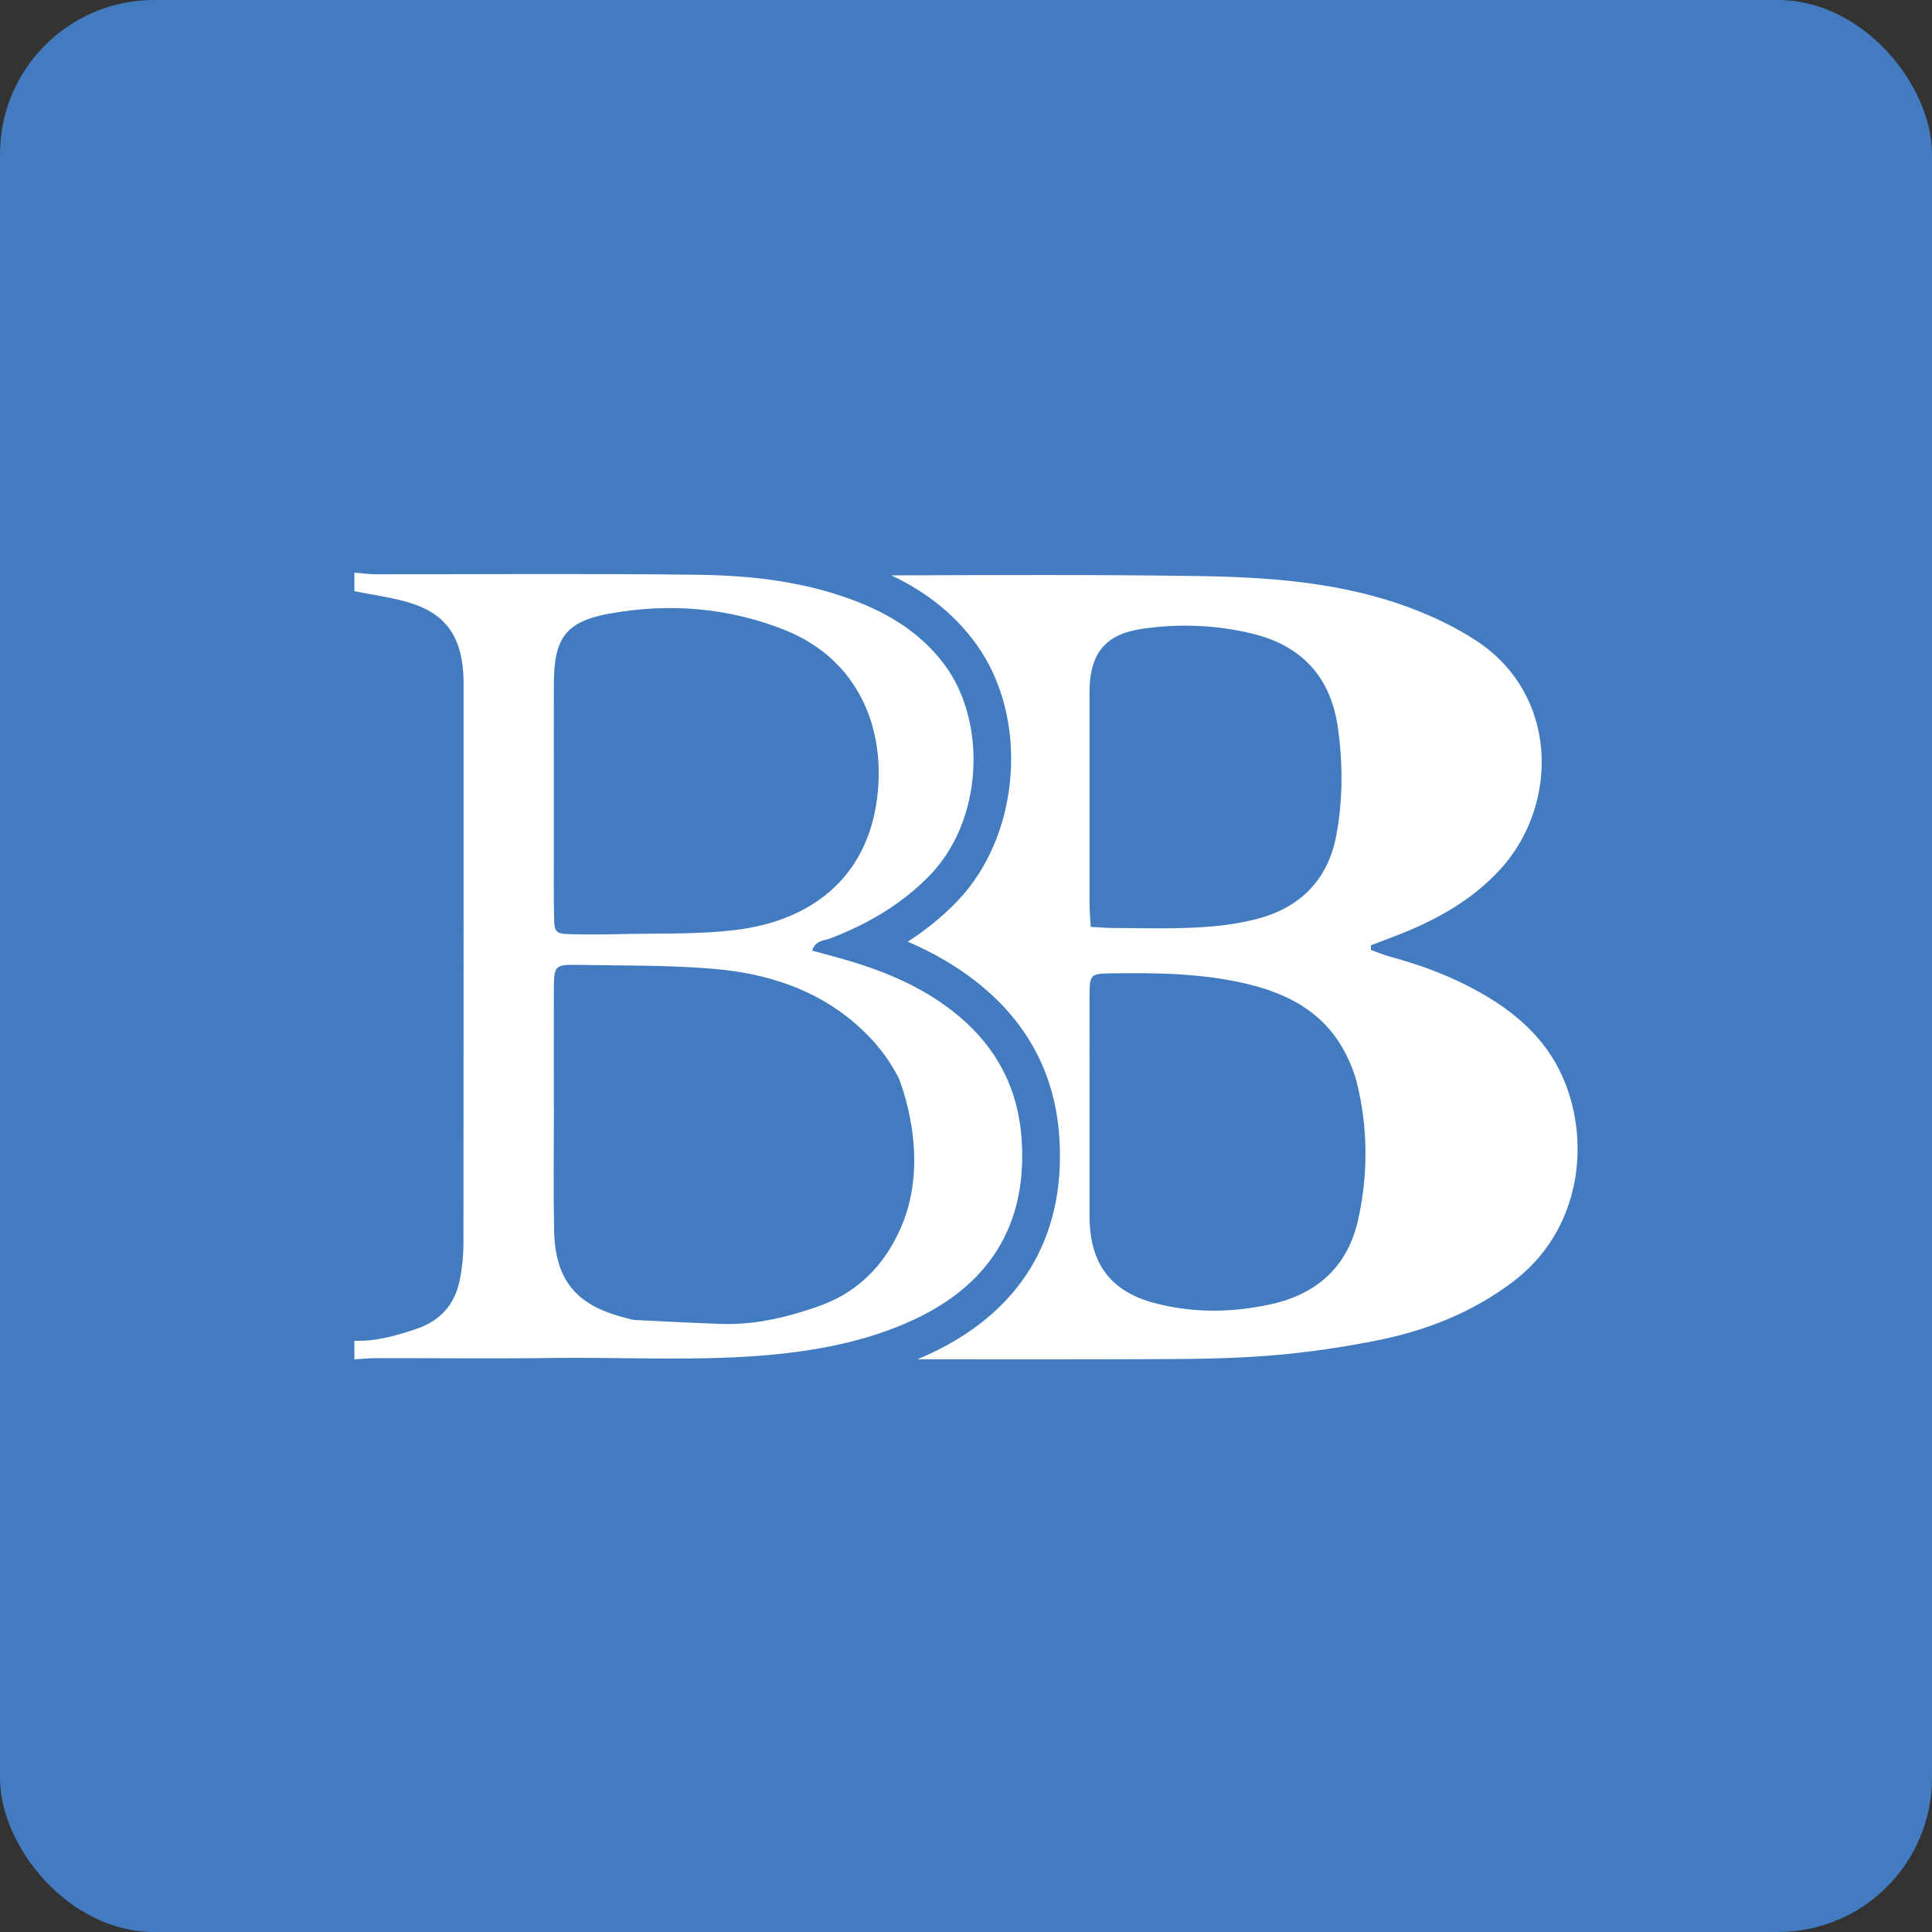 <?xml version="1.0" encoding="UTF-8"?>
<svg xmlns="http://www.w3.org/2000/svg" id="Layer_1" data-name="Layer 1" viewBox="0 0 512 512">
  <rect x="0" y="0" width="512" height="512" fill="#333333" stroke="none"/>
  <defs>
    <style>
      .cls-1 {
        fill: #fff;
      }

      .cls-1, .cls-2 {
        stroke-width: 0px;
      }

      .cls-2 {
        fill: #427bbf;
      }
    </style>
  </defs>
  <rect class="cls-2" x="0" y="0" width="512" height="512" rx="40.84" ry="40.84"></rect>
  <g>
    <path class="cls-1" d="m413.94,285.03c-4.52-9.96-12.39-16.76-21.71-22.02-7.45-4.21-15.41-7.19-23.67-9.43-1.78-.48-3.5-1.21-5.25-1.83-.01-.42-.01-.83-.01-1.24,2.21-.84,4.43-1.67,6.63-2.52,10.34-4,19.92-9.2,27.55-17.48,15.62-16.93,15.86-46.39-6.48-60.87-5.18-3.35-10.87-6.1-16.63-8.3-18.31-7-37.66-8.39-56.94-8.68-27.06-.41-54.14-.25-81.2-.18,9.57,4.56,16.81,10.45,22.41,18.12,14.2,19.49,11.91,50.76-5,68.28-3.87,4-8.2,7.55-13.08,10.68,6.73,2.88,13.69,6.76,20.14,12.22,12.14,10.26,18.87,23.45,20,39.2,1.94,27.03-10.43,47.25-35.75,58.47-.6.27-1.21.53-1.82.78,21.77.02,43.53.04,65.3-.05,9.81-.04,19.65-.2,29.42-1.05,9.25-.8,18.5-2.16,27.59-4.01,12.77-2.6,24.72-7.35,35.3-15.28,18.61-13.93,20.89-37.88,13.2-54.81Zm-125.21-101.89c.11-9.95,4.15-15.06,13.87-16.48,9.77-1.44,19.6-1.08,29.23,1.25,13.2,3.2,20.88,11.53,22.75,25.12,1.31,9.48,1.31,18.95-.45,28.35-2.27,12.08-9.87,19.38-21.53,22.28-5.19,1.3-10.62,1.9-15.98,2.16-7.36.36-14.74.12-22.12.1-1.6-.01-3.2-.17-5.45-.29-.13-2.43-.31-4.19-.31-5.96-.02-18.68,0-37.36,0-56.04v-.49Zm71.24,139.89c-2.71,12.46-10.77,19.87-23.13,22.6-10.2,2.25-20.43,2.39-30.6-.23-11.5-2.97-17.06-9.97-17.48-21.78-.02-.32-.02-.65-.02-.98v-28.98h0c0-9.99-.03-19.98,0-29.97.02-5.38.3-5.66,5.45-5.73,12.44-.19,24.88-.06,37.04,2.97,10.14,2.54,19.03,7.21,24.47,16.64,1.69,2.95,3.1,6.19,3.91,9.47,2.93,11.94,2.97,24.02.36,35.99Z"></path>
    <path class="cls-1" d="m270.73,301.7c-.94-13.17-6.51-23.85-16.48-32.28-4.9-4.15-10.27-7.34-15.94-9.91-5.57-2.52-11.43-4.43-17.44-6.05-1.84-.49-3.68-1-5.65-1.54.92-2.79,3.24-2.62,4.93-3.27,6.51-2.52,12.62-5.62,18.15-9.66,2.87-2.08,5.59-4.42,8.14-7.06,14.3-14.81,14.93-40.6,4.11-55.44-6.87-9.43-16.45-14.77-27.17-18.42-4.14-1.41-8.33-2.5-12.57-3.32-8.58-1.7-17.32-2.32-26.07-2.43-28.33-.35-56.66-.1-84.99-.13-1.95,0-3.89-.28-5.83-.43v4.91c4.64.93,9.37,1.57,13.92,2.85,9.78,2.75,14.27,8.59,14.93,18.85.11,1.63.09,3.27.09,4.91,0,48.66.02,97.32-.04,145.98,0,3.41-.34,6.88-1.03,10.21-1.3,6.24-5.13,10.53-11.2,12.61-5.39,1.85-10.87,3.43-16.67,3.25v4.91c1.95-.1,3.91-.31,5.87-.31,15.55-.03,31.11.15,46.67-.05,19.79-.26,39.61,1,59.37-1,1.73-.17,3.45-.37,5.16-.6,10.29-1.36,20.33-3.72,29.91-7.97,17.93-7.95,31.7-22.44,29.83-48.61Zm-123.95-120.58c.03-12.16,3.24-16.46,14.97-18.55,15.6-2.77,30.97-1.58,45.82,4.22,20.3,7.94,27.21,26.73,24.87,44.78-2.8,21.76-18.22,32.38-36.89,34.8-10.65,1.38-21.55.91-32.33,1.2-4.1.11-8.2.08-12.29-.01-3.46-.08-4.02-.54-4.09-4.02-.14-6.71-.06-13.43-.07-20.15v-13.27c0-9.67-.02-19.33.01-29Zm91.47,145.29c-1.24,2.6-4.13,8.66-10.56,13.84-4.98,4.02-9.73,5.68-14.61,7.21-7.19,2.26-14.6,3.67-22.2,3.39-7.51-.28-15.01-.66-22.51-1.04-.96-.05-1.92-.38-2.86-.63-12.97-3.33-18.44-10.01-18.68-23.39-.2-10.81-.04-21.62-.04-32.43h-.02c0-10.48-.02-20.97.01-31.45.02-5.89.34-6.31,6.02-6.21,12.1.22,24.25.03,36.29,1.05,13.7,1.17,26.69,5.16,37.42,14.37,5.11,4.37,9.05,9.33,11.79,14.87,1.46,3.92,8.21,23.12-.05,40.42Z"></path>
  </g>
</svg>
